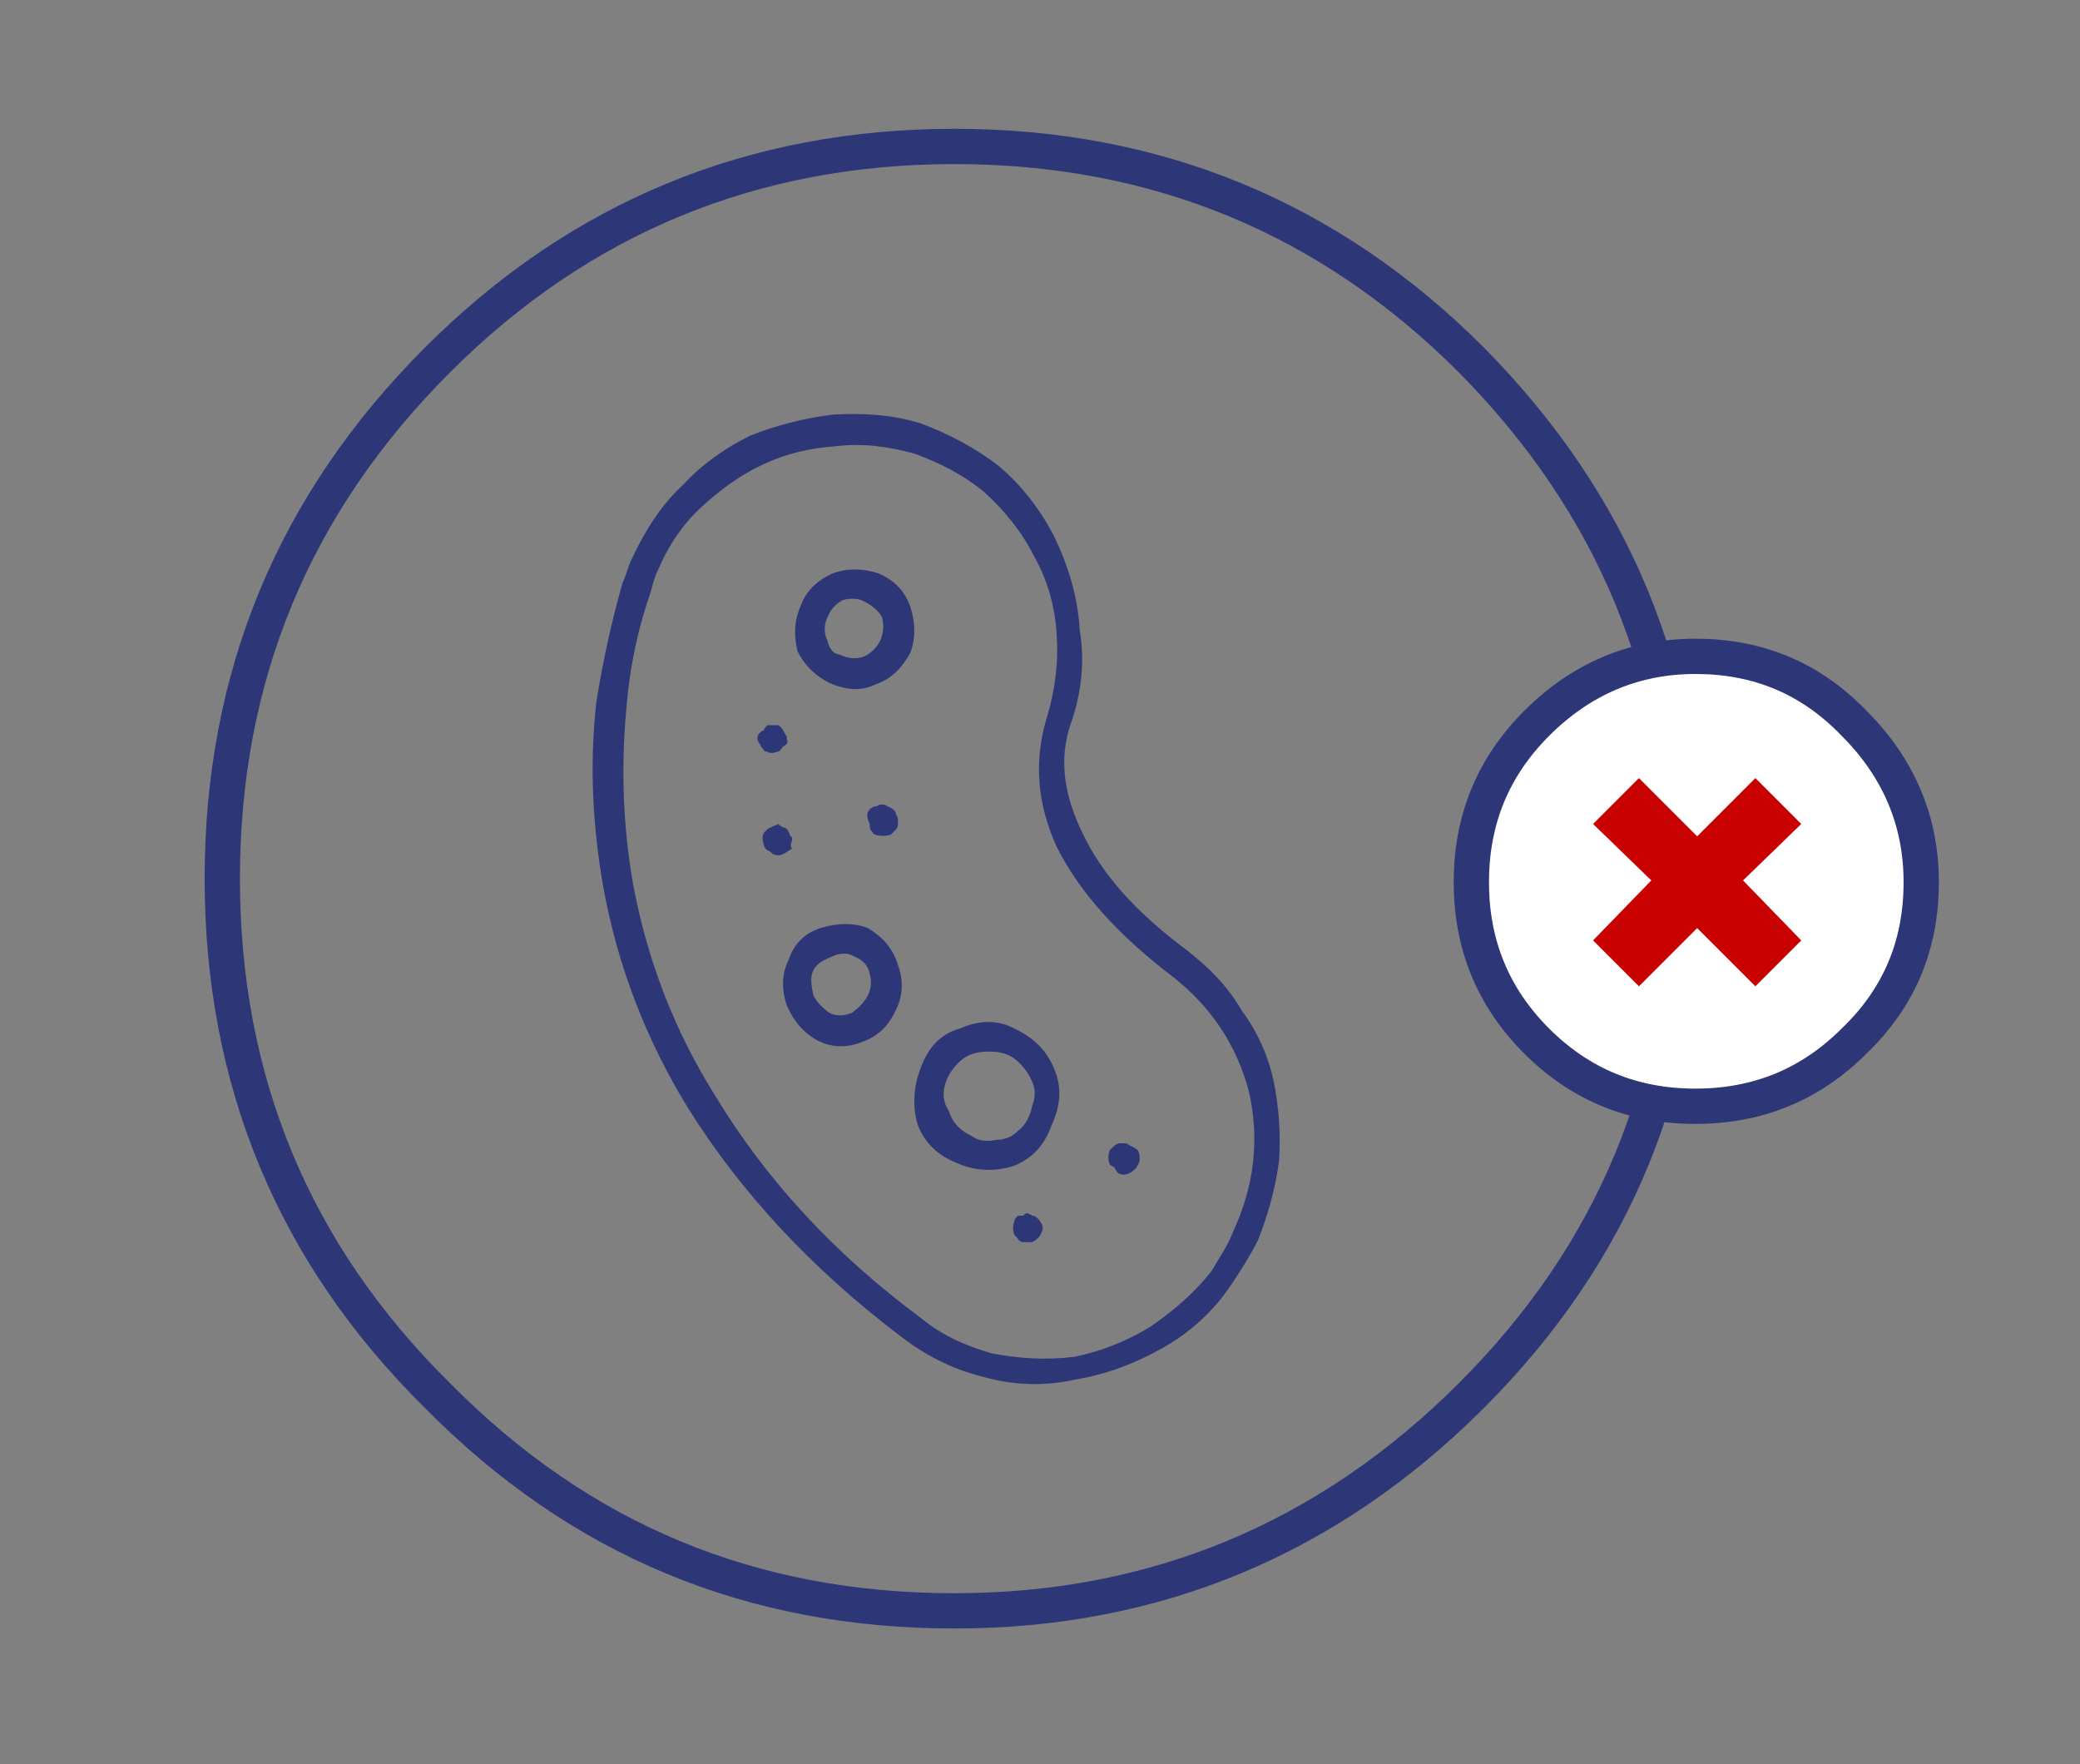 <?xml version="1.0" encoding="utf-8"?>
<!-- Generator: Adobe Illustrator 27.0.0, SVG Export Plug-In . SVG Version: 6.00 Build 0)  -->
<svg version="1.1" id="Capa_1" xmlns="http://www.w3.org/2000/svg" xmlns:xlink="http://www.w3.org/1999/xlink" x="0px" y="0px"
	 viewBox="0 0 117.9 100" style="enable-background:new 0 0 117.9 100;" xml:space="preserve">
<rect x="0" y="0" width="117.9" height="100" fill="#808080" stroke="none"/>
<style type="text/css">
	.st0{fill:none;stroke:#2D3778;stroke-width:2;stroke-linecap:round;stroke-linejoin:round;}
	.st1{fill:#2D3676;}
	.st2{fill:#FFFFFF;}
	.st3{fill:#C80000;}
</style>
<g transform="matrix( 1, 0, 0, 1, 283.6,89) ">
	<g>
		<path id="Layer0_1_1_STROKES" class="st0" d="M-188.1-39.2c0,11.5-4,21.2-12.1,29.3c-8.1,8.1-17.9,12.2-29.3,12.2
			c-11.5,0-21.2-4-29.3-12.2C-267-18-271-27.8-271-39.2c0-11.4,4-21.2,12.2-29.4c8.1-8.1,17.9-12.1,29.3-12.1
			c11.4,0,21.2,4,29.3,12.1C-192.1-60.4-188.1-50.7-188.1-39.2z"/>
	</g>
</g>
<g transform="matrix( 1, 0, 0, 1, 283.6,88) ">
	<g>
		<g id="Layer0_1_MEMBER_0_FILL">
			<path class="st1" d="M-231.4-64c-1.6-0.5-3.3-0.6-5-0.5c-1.6,0.2-3.2,0.6-4.7,1.2c-1.4,0.7-2.7,1.6-3.8,2.8
				c-1.2,1.1-2.1,2.5-2.9,4.2c-0.2,0.4-0.3,0.9-0.5,1.3c-0.6,2.1-1.1,4.3-1.5,6.8c-0.4,3.6-0.2,7.1,0.4,10.5
				c0.8,4.4,2.4,8.6,4.8,12.5c3,4.8,7,9.1,12,12.9c1.4,1.1,3,1.9,4.6,2.3c1.7,0.5,3.5,0.6,5.3,0.2c1.8-0.3,3.4-0.9,5-1.8
				c1.6-0.9,2.9-2.1,3.9-3.6c0.6-0.9,1.1-1.7,1.5-2.5c0.6-1.5,1-3,1.2-4.5c0.1-1.5,0-3-0.3-4.5c-0.3-1.4-0.9-2.8-1.8-4
				c-0.8-1.4-1.9-2.5-3.2-3.5c-2.8-2.1-4.7-4.2-5.8-6.5c-1.1-2.2-1.4-4.3-0.7-6.3c0.6-1.7,0.8-3.5,0.5-5.3c-0.1-1.8-0.6-3.5-1.4-5.2
				c-0.8-1.6-1.9-3-3.2-4.1C-228.3-62.6-229.8-63.4-231.4-64 M-246.7-54.5c0.1-0.4,0.2-0.8,0.4-1.2c0.6-1.4,1.4-2.6,2.5-3.6
				c1.1-1,2.2-1.8,3.5-2.4c1.3-0.6,2.6-0.9,4-1c1.6-0.2,3,0,4.5,0.4c1.4,0.5,2.8,1.2,4,2.2c1.1,1,2.1,2.2,2.8,3.6
				c0.8,1.4,1.2,2.9,1.3,4.5c0.1,1.6-0.1,3.2-0.6,4.8c-0.7,2.4-0.5,4.8,0.6,7.2c1.3,2.6,3.5,5,6.5,7.3c2.2,1.7,3.7,3.9,4.4,6.6
				c0.6,2.7,0.3,5.3-0.9,7.9c-0.3,0.8-0.8,1.5-1.2,2.2c-1,1.3-2.2,2.3-3.5,3.2c-1.3,0.8-2.8,1.4-4.3,1.7c-1.6,0.2-3.2,0.1-4.7-0.2
				c-1.4-0.4-2.8-1-4-2c-5-3.7-8.8-7.9-11.6-12.5c-2.4-3.8-3.9-7.8-4.7-12c-0.6-3.4-0.7-6.7-0.4-10
				C-247.9-50.3-247.4-52.5-246.7-54.5 M-224.6-18.7c-0.1-0.2-0.3-0.4-0.5-0.4c-0.1-0.1-0.2-0.1-0.2-0.1c-0.1-0.1-0.2,0-0.3,0.1
				c-0.1,0-0.2,0-0.3,0c-0.1,0.1-0.2,0.2-0.2,0.3c-0.1,0.3-0.1,0.5,0,0.8c0,0,0.1,0.1,0.2,0.2c0,0.1,0.1,0.1,0.2,0.2
				c0.2,0,0.4,0,0.6,0c0.2-0.1,0.3-0.2,0.4-0.3c0.1-0.1,0.1-0.2,0.2-0.4C-224.5-18.5-224.5-18.6-224.6-18.7 M-219.6-23.1
				c-0.1-0.1-0.2-0.1-0.3-0.1c-0.1,0-0.2,0-0.3,0l-0.2,0.1c-0.1,0.1-0.2,0.2-0.3,0.3c-0.1,0.3-0.1,0.5,0,0.8
				c0.1,0.1,0.2,0.1,0.3,0.2c0,0.1,0.1,0.2,0.2,0.3c0.2,0.1,0.4,0.1,0.6,0c0.2-0.1,0.3-0.2,0.4-0.3c0.1-0.2,0.2-0.3,0.2-0.5
				c0-0.1,0-0.3-0.1-0.5C-219.2-22.9-219.4-23-219.6-23.1 M-229.2-29.7c-1.1,0.3-1.8,1.1-2.2,2.2c-0.4,1-0.5,2.1-0.2,3.2
				c0.4,1.1,1.2,1.8,2.2,2.2c1.1,0.5,2.2,0.5,3.2,0.2c1.1-0.4,1.8-1.2,2.2-2.3c0.5-1.1,0.6-2.1,0.2-3.1c-0.4-1.1-1.2-1.9-2.3-2.4
				C-227-30.2-228.1-30.2-229.2-29.7 M-229.9-26.9c0.2-0.4,0.5-0.8,0.9-1.1c0.4-0.3,0.9-0.4,1.5-0.4c0.5,0,1,0.1,1.4,0.4
				c0.4,0.3,0.8,0.8,1,1.3c0.2,0.4,0.2,0.9,0,1.4c-0.1,0.5-0.3,1-0.8,1.4c-0.3,0.3-0.7,0.5-1.2,0.5c-0.5,0.1-1,0.1-1.4-0.2
				c-0.6-0.3-1.1-0.7-1.3-1.4C-230.2-25.6-230.2-26.2-229.9-26.9 M-234.4-35.4c-0.8-0.3-1.7-0.3-2.7,0c-0.9,0.3-1.5,0.9-1.8,1.8
				c-0.4,0.8-0.4,1.7-0.1,2.6c0.4,0.9,1,1.6,1.8,2c0.8,0.4,1.7,0.4,2.6,0c0.8-0.3,1.4-0.9,1.8-1.8c0.4-0.8,0.4-1.7,0.1-2.5
				C-233-34.3-233.6-34.9-234.4-35.4 M-237.5-33c0.2-0.4,0.6-0.6,1.1-0.8c0.4-0.2,0.9-0.2,1.2,0c0.5,0.2,0.8,0.5,0.9,1
				c0.1,0.4,0.1,0.8-0.1,1.2c-0.2,0.4-0.5,0.7-0.9,1c-0.5,0.2-0.9,0.2-1.3,0c-0.4-0.3-0.7-0.6-0.9-1
				C-237.6-32.1-237.7-32.6-237.5-33 M-239.8-46.9c-0.1,0-0.2,0-0.3,0c-0.1,0.1-0.2,0.2-0.2,0.3c-0.1,0-0.2,0.1-0.3,0.2
				c-0.1,0.2-0.1,0.4,0.1,0.6c0,0.1,0.1,0.2,0.2,0.3c0,0.1,0.1,0.1,0.2,0.1c0.1,0.1,0.3,0.1,0.6,0c0.1,0,0.2-0.2,0.3-0.3
				c0.2-0.1,0.3-0.2,0.2-0.4c0-0.1,0-0.2-0.1-0.3c-0.1-0.2-0.2-0.4-0.4-0.5C-239.6-46.9-239.7-46.9-239.8-46.9 M-234.2-40.9
				c0.1,0.1,0.1,0.2,0.2,0.2c0.3,0.1,0.6,0.1,0.9,0c0.1-0.1,0.2-0.2,0.3-0.3c0.1-0.1,0.1-0.3,0.1-0.5c0-0.1,0-0.2-0.1-0.3
				c0-0.2-0.2-0.4-0.5-0.5c-0.1-0.1-0.2-0.1-0.3-0.1c-0.1,0-0.2,0-0.3,0.1c-0.1,0-0.2,0-0.3,0.1c-0.1,0-0.1,0.1-0.2,0.2
				c-0.1,0.2,0,0.5,0.1,0.7C-234.3-41.1-234.3-41-234.2-40.9 M-238.7-40.4c0-0.1,0-0.2-0.1-0.2c-0.1-0.3-0.2-0.5-0.4-0.5
				c-0.2-0.1-0.3-0.2-0.3-0.2c-0.1,0.1-0.3,0.1-0.4,0.2c0,0-0.1,0-0.2,0.1c-0.1,0.1-0.2,0.2-0.2,0.2c-0.1,0.2-0.1,0.4,0,0.7
				c0,0.1,0.1,0.2,0.2,0.3c0.1,0,0.2,0.1,0.3,0.2c0.2,0.1,0.4,0.1,0.6,0c0.2-0.1,0.3-0.2,0.5-0.3C-238.8-40-238.8-40.1-238.7-40.4
				 M-236.4-55.5c-0.9,0.4-1.5,1-1.8,1.8c-0.4,0.9-0.4,1.7-0.2,2.6c0.4,0.8,1,1.4,1.8,1.8c0.9,0.4,1.8,0.5,2.6,0.1
				c0.9-0.3,1.5-0.9,2-1.8c0.3-0.8,0.3-1.7,0-2.6c-0.3-0.9-0.9-1.5-1.8-1.9C-234.7-55.8-235.6-55.8-236.4-55.5 M-236.7-51.7
				c-0.2-0.4-0.2-0.9,0-1.3c0.2-0.5,0.5-0.8,0.9-1c0.4-0.1,0.9-0.1,1.2,0.1c0.4,0.2,0.8,0.5,1,0.9c0.1,0.4,0.1,0.8-0.1,1.3
				c-0.2,0.4-0.5,0.7-0.9,0.9c-0.5,0.2-1,0.1-1.4-0.1C-236.3-50.9-236.6-51.2-236.7-51.7z"/>
		</g>
	</g>
</g>
<g transform="matrix( 1, 0, 0, 1, 526.8,51.3) ">
	<g>
		<g id="Layer0_6_FILL">
			<path class="st2" d="M-421.7-10.3c-2.5-2.5-5.5-3.8-9-3.8c-3.5,0-6.5,1.2-9,3.8c-2.5,2.5-3.7,5.5-3.7,9c0,3.5,1.2,6.5,3.7,9
				s5.5,3.7,9,3.7c3.5,0,6.5-1.2,9-3.7c2.5-2.5,3.8-5.5,3.8-9C-418-4.8-419.2-7.8-421.7-10.3z"/>
		</g>
	</g>
	<g>
		<path id="Layer0_6_1_STROKES" class="st0" d="M-439.7-10.3c2.5-2.5,5.5-3.8,9-3.8c3.5,0,6.5,1.2,9,3.8c2.5,2.5,3.8,5.5,3.8,9
			c0,3.5-1.2,6.5-3.8,9c-2.5,2.5-5.5,3.7-9,3.7c-3.5,0-6.5-1.2-9-3.7s-3.7-5.5-3.7-9C-443.4-4.8-442.2-7.8-439.7-10.3z"/>
	</g>
</g>
<g transform="matrix( 1, 0, 0, 1, 526.8,51.3) ">
	<g>
		<g id="Layer0_6_MEMBER_0_FILL">
			<path class="st3" d="M-424.7-4.6l-2.6-2.6l-3.3,3.3l-3.3-3.3l-2.6,2.6l3.3,3.2l-3.3,3.4l2.6,2.6l3.3-3.3l3.3,3.3l2.6-2.6
				l-3.3-3.4L-424.7-4.6z"/>
		</g>
	</g>
</g>
</svg>
